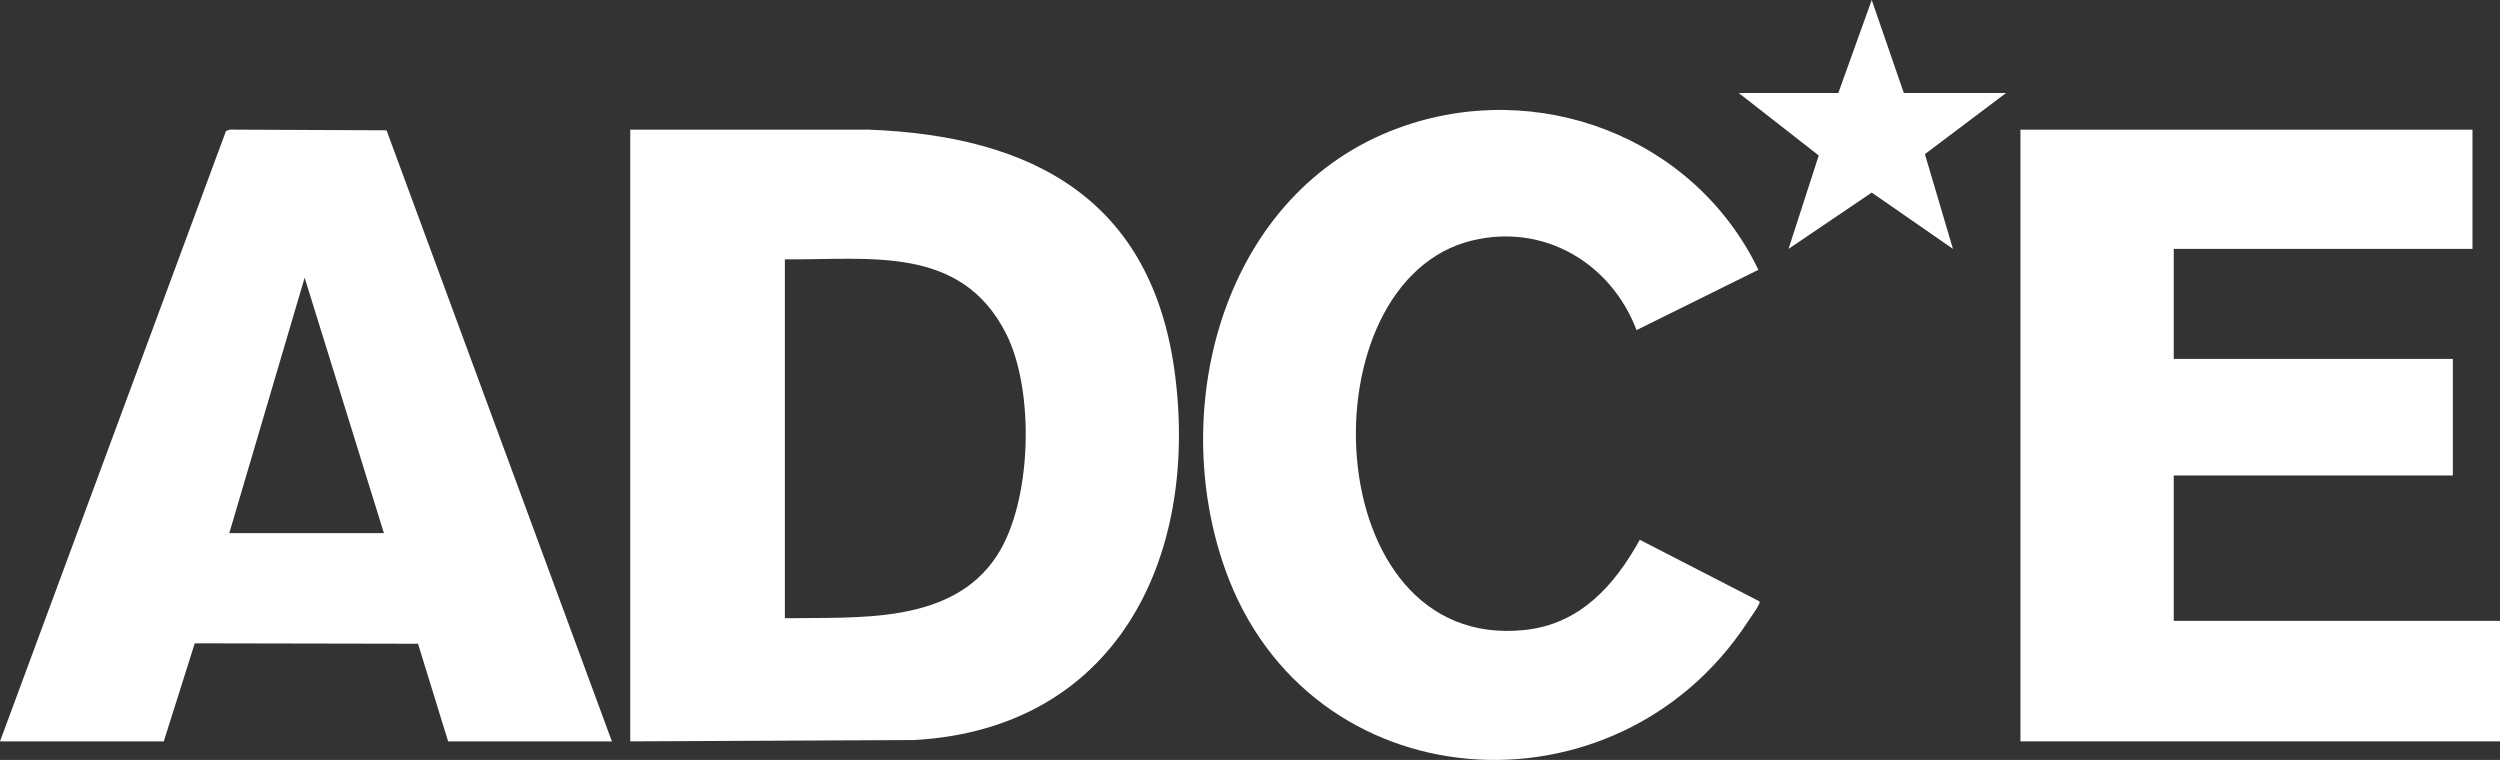 <?xml version="1.0" encoding="UTF-8"?>
<svg id="Vrstva_2" data-name="Vrstva 2" xmlns="http://www.w3.org/2000/svg" viewBox="0 0 4349.01 1322">
  <rect x="0" y="0" width="4349.01" height="1322" fill="#333333" stroke="none"/>
  <defs>
    <style>
      .cls-1 {
        fill: #fff;
      }
    </style>
  </defs>
  <g id="Layer_1" data-name="Layer 1">
    <g>
      <path class="cls-1" d="M1096.37,1289.69V225.6l413.8-.09c287.49,10.53,495.45,122.67,534.09,427.65,40.69,321.2-104.81,615.01-454.43,634.23l-493.46,2.3ZM1365.33,1075.5c126.26-2.27,290.18,11.6,368.82-108.67,61.46-93.99,66.14-287.56,15.99-386.52-78.52-154.94-237.6-127.84-384.81-129.14v624.32Z"/>
      <polygon class="cls-1" points="4301.14 225.6 4301.14 432.95 3781.45 432.95 3781.45 624.35 4266.95 624.35 4266.95 827.14 3781.45 827.14 3781.45 1080.06 4349.01 1080.06 4349.01 1289.69 3514.76 1289.69 3514.76 225.6 4301.14 225.6"/>
      <path class="cls-1" d="M1064.46,1289.69h-284.92l-52.33-169.84-388.41-.74-53.88,170.58H0L393.15,227.84l6.75-2.37,272.55,1.23,392.01,1062.99ZM667.85,927.4l-137.9-444.34-131.06,444.34h268.96Z"/>
      <path class="cls-1" d="M3058.89,469.37l-211.94,104.85c-44.43-116.56-160.59-185.59-284.96-156.09-295.06,69.98-272.16,715.74,90.01,677.85,96.5-10.1,156.23-76.98,200.57-156.97l207.64,106.83c1.99,2.39.02,4.09-.78,6.18-2.18,5.67-14.4,22.61-18.72,29.23-229.78,351.88-765.35,315.13-909.55-91.15-101.38-285.64-1.18-656.36,301.44-767.39,241.46-88.59,514.94,15.19,626.3,246.67Z"/>
      <polygon class="cls-1" points="3311.9 161.8 3489.69 161.8 3348.59 268.11 3397.35 432.97 3256.06 335 3111.34 432.95 3163.89 270.46 3024.7 161.8 3197.93 161.8 3256.06 0 3311.9 161.8"/>
    </g>
  </g>
</svg>